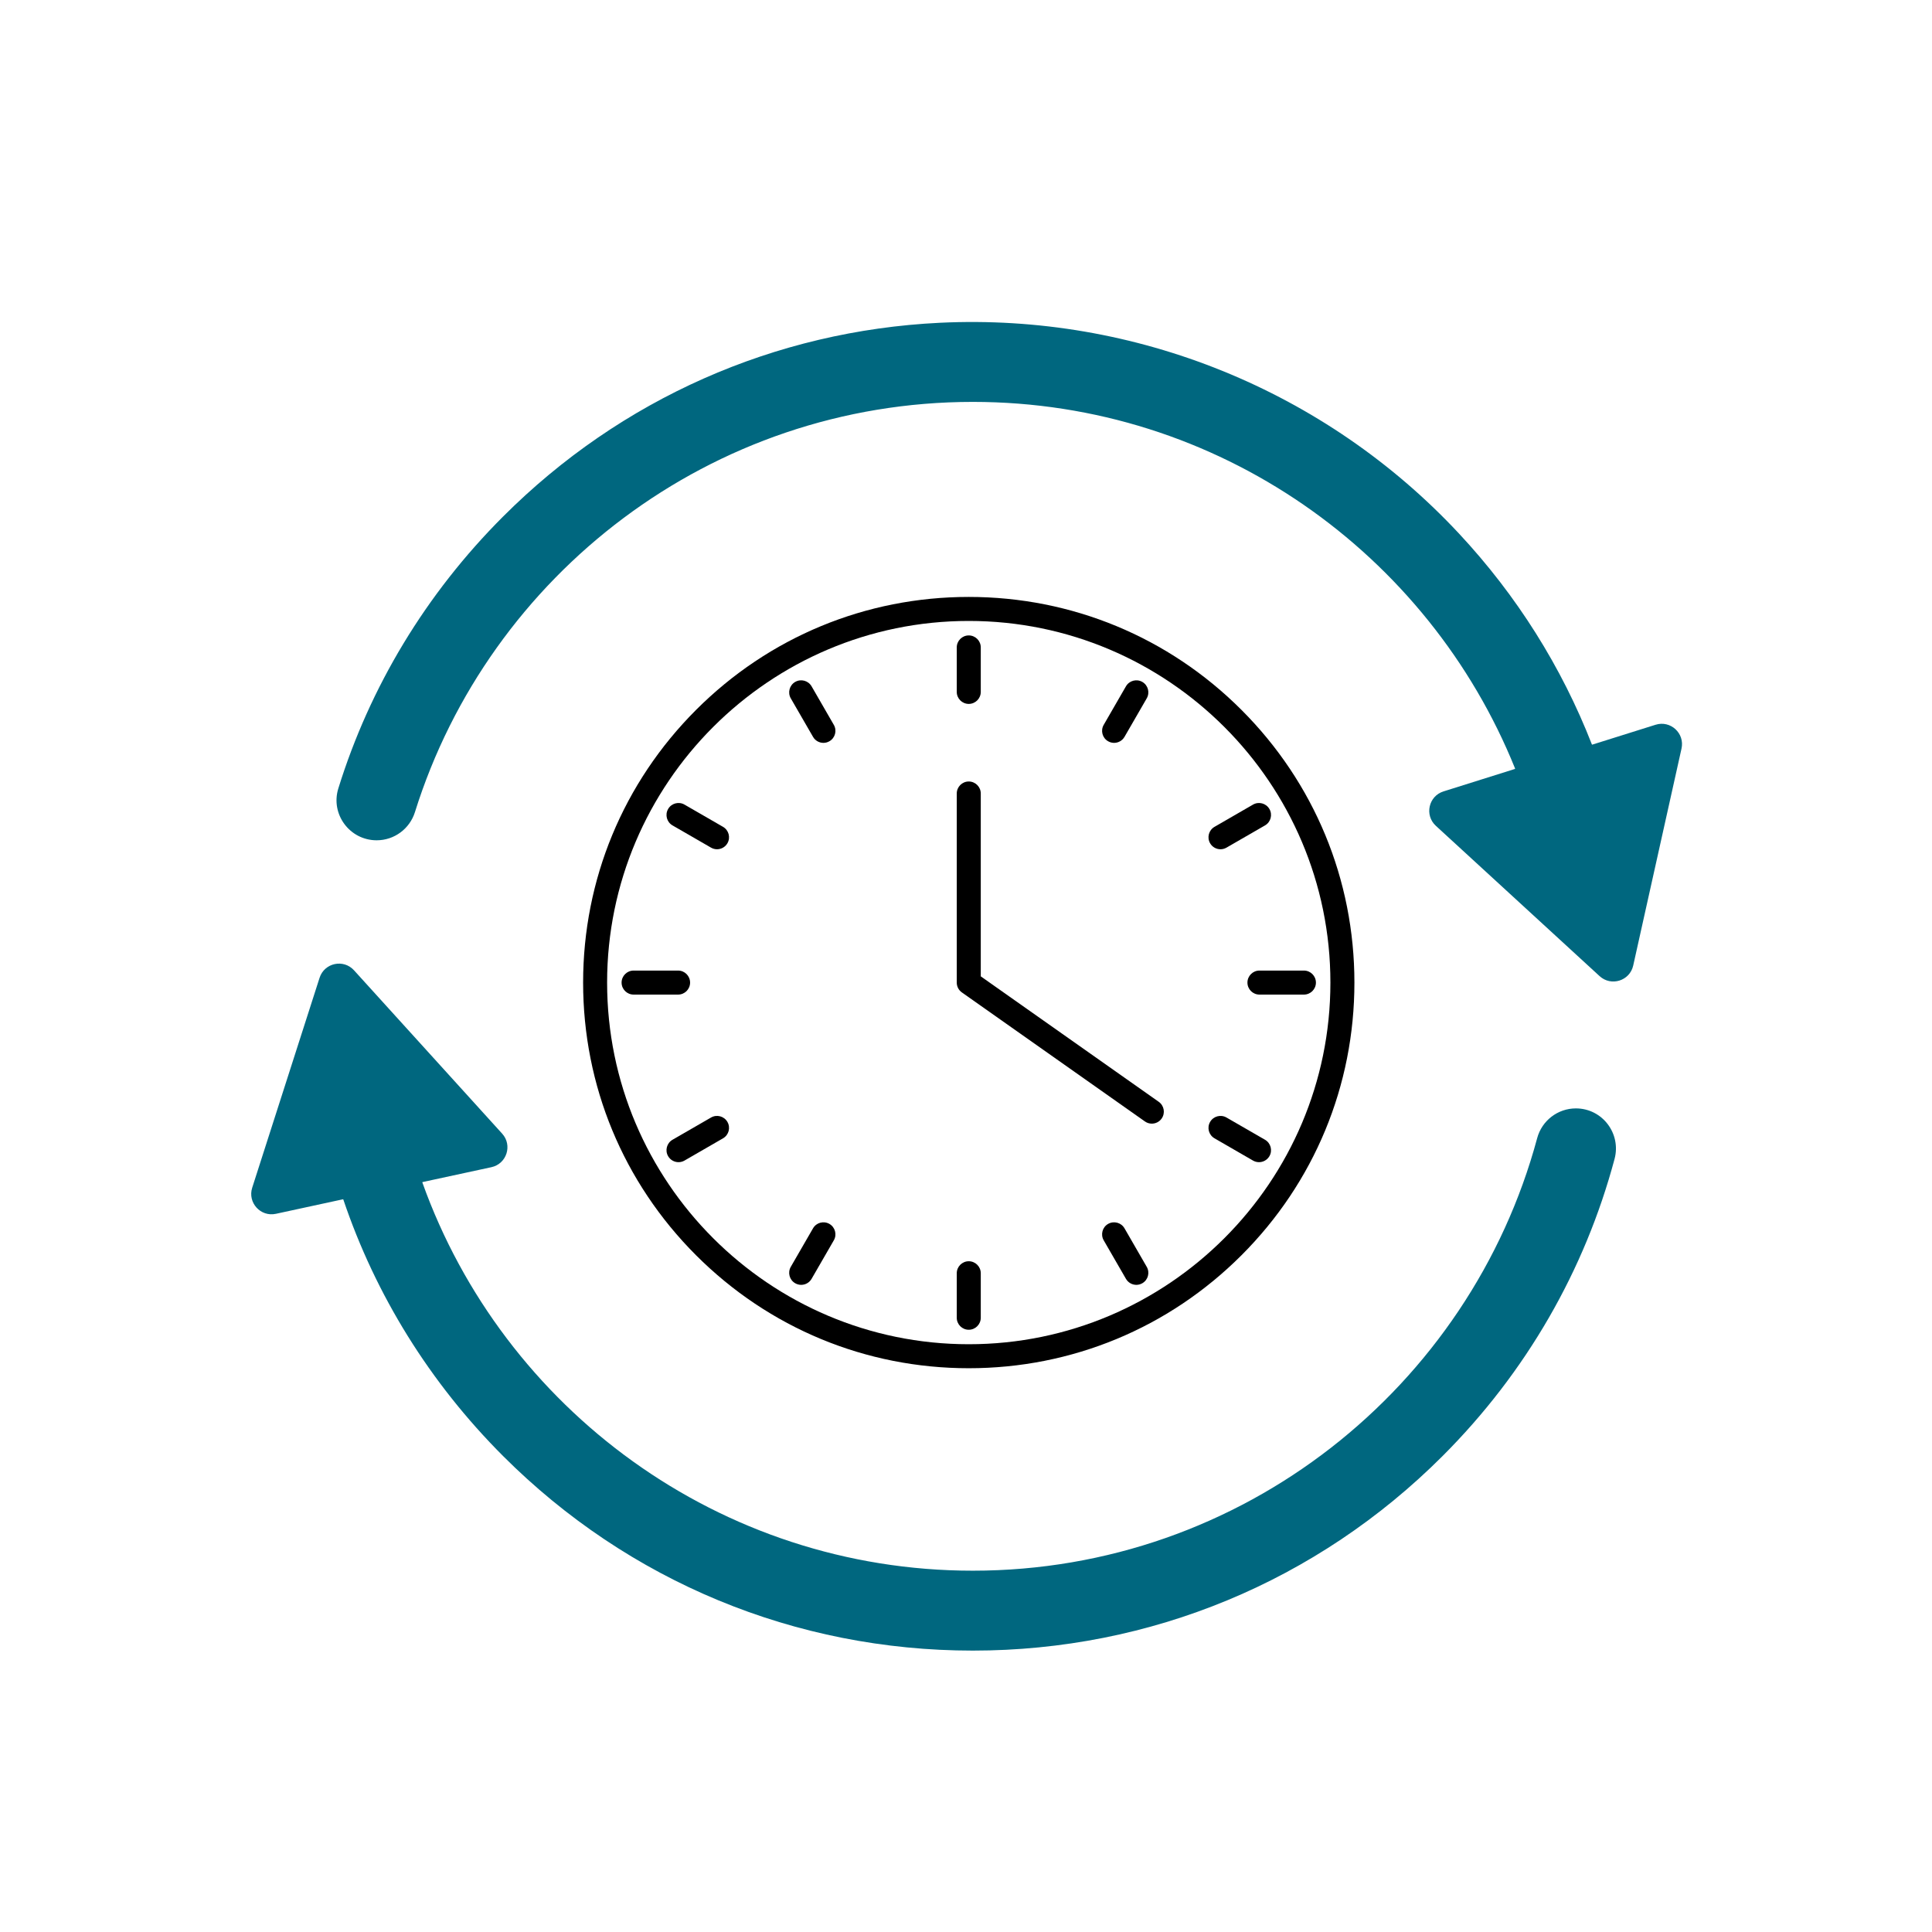 <svg xmlns="http://www.w3.org/2000/svg" xmlns:xlink="http://www.w3.org/1999/xlink" width="515" zoomAndPan="magnify" viewBox="0 0 386.25 386.25" height="515" preserveAspectRatio="xMidYMid meet" version="1.2"><defs><clipPath id="248a9a67c3"><path d="M 67 64 L 336.883 64 L 336.883 197 L 67 197 Z M 67 64 "/></clipPath><clipPath id="fc2b7b5898"><path d="M 50.223 192.523 L 323.117 192.523 L 323.117 329.992 L 50.223 329.992 Z M 50.223 192.523 "/></clipPath><clipPath id="0da96f40f9"><path d="M 116.578 119.34 L 270.777 119.34 L 270.777 273.539 L 116.578 273.539 Z M 116.578 119.34 "/></clipPath></defs><g id="b4e42518d8"><g clip-rule="nonzero" clip-path="url(#248a9a67c3)"><path style=" stroke:none;fill-rule:nonzero;fill:#00677f;fill-opacity:1;" d="M 194.492 80.348 C 243.531 80.348 285.598 110.723 302.898 153.645 C 302.914 153.68 302.891 153.723 302.855 153.734 L 288.59 158.219 C 285.598 159.156 284.75 162.98 287.059 165.098 L 319.793 195.148 C 322.102 197.27 325.836 196.094 326.516 193.035 L 336.172 149.66 C 336.855 146.602 333.973 143.953 330.984 144.895 L 318.336 148.867 C 318.305 148.879 318.266 148.859 318.254 148.828 C 312.219 133.363 303.258 119.066 291.648 106.629 C 264.992 78.074 226.957 62.645 187.934 64.527 C 154.922 66.121 124.113 79.734 100.578 103.27 C 85.121 118.73 73.941 137.328 67.637 157.633 C 66.043 162.777 69.914 167.992 75.301 167.992 L 75.309 167.992 C 78.816 167.992 81.906 165.707 82.957 162.359 C 97.805 114.891 142.191 80.348 194.492 80.348 "/></g><g clip-rule="nonzero" clip-path="url(#fc2b7b5898)"><path style=" stroke:none;fill-rule:nonzero;fill:#00677f;fill-opacity:1;" d="M 194.492 314.016 C 143.824 314.016 100.594 281.594 84.441 236.41 C 84.426 236.371 84.449 236.328 84.488 236.32 L 98.238 233.348 C 101.301 232.684 102.496 228.957 100.391 226.637 L 70.777 193.988 C 68.676 191.668 64.848 192.496 63.891 195.48 L 50.422 237.449 C 49.465 240.43 52.098 243.332 55.16 242.668 L 68.562 239.766 C 68.594 239.762 68.629 239.777 68.637 239.812 C 75.09 258.914 85.906 276.418 100.578 291.094 C 125.664 316.176 159.016 329.992 194.492 329.992 C 229.965 329.992 263.316 316.176 288.402 291.094 C 305.129 274.367 316.836 253.961 322.785 231.707 C 324.148 226.605 320.332 221.594 315.055 221.594 C 311.426 221.594 308.262 224.035 307.316 227.539 C 293.918 277.289 248.418 314.016 194.492 314.016 "/></g><g clip-rule="nonzero" clip-path="url(#0da96f40f9)"><path style=" stroke:none;fill-rule:nonzero;fill:#000000;fill-opacity:1;" d="M 193.676 124.141 C 153.809 124.141 121.375 156.574 121.375 196.441 C 121.375 236.309 153.809 268.742 193.676 268.742 C 233.543 268.742 265.977 236.309 265.977 196.441 C 265.977 156.574 233.543 124.141 193.676 124.141 Z M 193.676 273.539 C 173.082 273.539 153.719 265.52 139.16 250.957 C 124.598 236.398 116.578 217.035 116.578 196.441 C 116.578 175.848 124.598 156.484 139.16 141.922 C 153.719 127.359 173.082 119.34 193.676 119.34 C 214.27 119.34 233.633 127.359 248.195 141.922 C 262.758 156.484 270.777 175.848 270.777 196.441 C 270.777 217.035 262.758 236.398 248.195 250.957 C 233.633 265.52 214.27 273.539 193.676 273.539 "/></g><path style=" stroke:none;fill-rule:nonzero;fill:#000000;fill-opacity:1;" d="M 230.273 224.641 C 229.797 224.641 229.312 224.5 228.895 224.203 L 192.293 198.402 C 191.656 197.953 191.277 197.223 191.277 196.441 L 191.277 158.641 C 191.277 157.316 192.352 156.238 193.676 156.238 C 195 156.238 196.078 157.316 196.078 158.641 L 196.078 195.195 L 231.66 220.277 C 232.742 221.043 233.004 222.539 232.238 223.625 C 231.77 224.285 231.027 224.641 230.273 224.641 "/><path style=" stroke:none;fill-rule:nonzero;fill:#000000;fill-opacity:1;" d="M 193.676 140.727 C 192.352 140.727 191.277 139.652 191.277 138.328 L 191.277 129.434 C 191.277 128.109 192.352 127.035 193.676 127.035 C 195 127.035 196.078 128.109 196.078 129.434 L 196.078 138.328 C 196.078 139.652 195 140.727 193.676 140.727 "/><path style=" stroke:none;fill-rule:nonzero;fill:#000000;fill-opacity:1;" d="M 164.625 148.516 C 163.793 148.516 162.988 148.086 162.543 147.316 L 158.094 139.613 C 157.434 138.465 157.828 136.996 158.973 136.332 C 160.121 135.672 161.59 136.062 162.254 137.211 L 166.699 144.914 C 167.363 146.062 166.969 147.531 165.82 148.191 C 165.441 148.41 165.031 148.516 164.625 148.516 "/><path style=" stroke:none;fill-rule:nonzero;fill:#000000;fill-opacity:1;" d="M 143.348 169.785 C 142.941 169.785 142.527 169.68 142.152 169.461 L 134.449 165.016 C 133.301 164.355 132.906 162.887 133.57 161.738 C 134.23 160.59 135.699 160.195 136.848 160.859 L 144.551 165.305 C 145.699 165.969 146.09 167.438 145.43 168.586 C 144.984 169.355 144.176 169.785 143.348 169.785 "/><path style=" stroke:none;fill-rule:nonzero;fill:#000000;fill-opacity:1;" d="M 135.566 198.84 L 126.672 198.84 C 125.344 198.84 124.27 197.766 124.27 196.441 C 124.27 195.117 125.344 194.039 126.672 194.039 L 135.566 194.039 C 136.891 194.039 137.965 195.117 137.965 196.441 C 137.965 197.766 136.891 198.84 135.566 198.84 "/><path style=" stroke:none;fill-rule:nonzero;fill:#000000;fill-opacity:1;" d="M 135.648 232.344 C 134.82 232.344 134.016 231.914 133.57 231.145 C 132.906 229.996 133.301 228.527 134.449 227.863 L 142.152 223.418 C 143.297 222.754 144.766 223.148 145.43 224.297 C 146.09 225.445 145.699 226.91 144.551 227.574 L 136.848 232.023 C 136.469 232.242 136.059 232.344 135.648 232.344 "/><path style=" stroke:none;fill-rule:nonzero;fill:#000000;fill-opacity:1;" d="M 160.172 256.871 C 159.762 256.871 159.352 256.766 158.973 256.547 C 157.828 255.887 157.434 254.418 158.094 253.27 L 162.543 245.566 C 163.207 244.418 164.672 244.027 165.82 244.688 C 166.969 245.352 167.363 246.82 166.699 247.969 L 162.254 255.668 C 161.809 256.438 161 256.871 160.172 256.871 "/><path style=" stroke:none;fill-rule:nonzero;fill:#000000;fill-opacity:1;" d="M 193.676 265.848 C 192.352 265.848 191.277 264.773 191.277 263.445 L 191.277 254.551 C 191.277 253.227 192.352 252.152 193.676 252.152 C 195 252.152 196.078 253.227 196.078 254.551 L 196.078 263.445 C 196.078 264.773 195 265.848 193.676 265.848 "/><path style=" stroke:none;fill-rule:nonzero;fill:#000000;fill-opacity:1;" d="M 227.184 256.871 C 226.352 256.871 225.547 256.438 225.102 255.668 L 220.656 247.969 C 219.992 246.82 220.383 245.352 221.531 244.688 C 222.68 244.027 224.148 244.418 224.812 245.566 L 229.258 253.27 C 229.922 254.418 229.527 255.887 228.379 256.547 C 228 256.766 227.59 256.871 227.184 256.871 "/><path style=" stroke:none;fill-rule:nonzero;fill:#000000;fill-opacity:1;" d="M 251.703 232.344 C 251.297 232.344 250.883 232.242 250.504 232.023 L 242.805 227.574 C 241.656 226.91 241.262 225.445 241.926 224.297 C 242.586 223.148 244.055 222.758 245.203 223.418 L 252.906 227.863 C 254.055 228.527 254.449 229.996 253.785 231.145 C 253.34 231.914 252.531 232.344 251.703 232.344 "/><path style=" stroke:none;fill-rule:nonzero;fill:#000000;fill-opacity:1;" d="M 260.684 198.84 L 251.789 198.84 C 250.465 198.84 249.391 197.766 249.391 196.441 C 249.391 195.117 250.465 194.039 251.789 194.039 L 260.684 194.039 C 262.008 194.039 263.082 195.117 263.082 196.441 C 263.082 197.766 262.008 198.84 260.684 198.84 "/><path style=" stroke:none;fill-rule:nonzero;fill:#000000;fill-opacity:1;" d="M 244.004 169.785 C 243.176 169.785 242.367 169.355 241.926 168.586 C 241.262 167.438 241.656 165.969 242.805 165.305 L 250.504 160.859 C 251.652 160.195 253.121 160.59 253.785 161.738 C 254.449 162.887 254.055 164.355 252.906 165.016 L 245.203 169.461 C 244.824 169.68 244.414 169.785 244.004 169.785 "/><path style=" stroke:none;fill-rule:nonzero;fill:#000000;fill-opacity:1;" d="M 222.73 148.516 C 222.324 148.516 221.91 148.41 221.531 148.191 C 220.383 147.531 219.992 146.062 220.656 144.914 L 225.102 137.211 C 225.766 136.062 227.23 135.672 228.379 136.332 C 229.527 136.996 229.922 138.465 229.258 139.613 L 224.812 147.316 C 224.367 148.086 223.559 148.516 222.73 148.516 "/></g></svg>